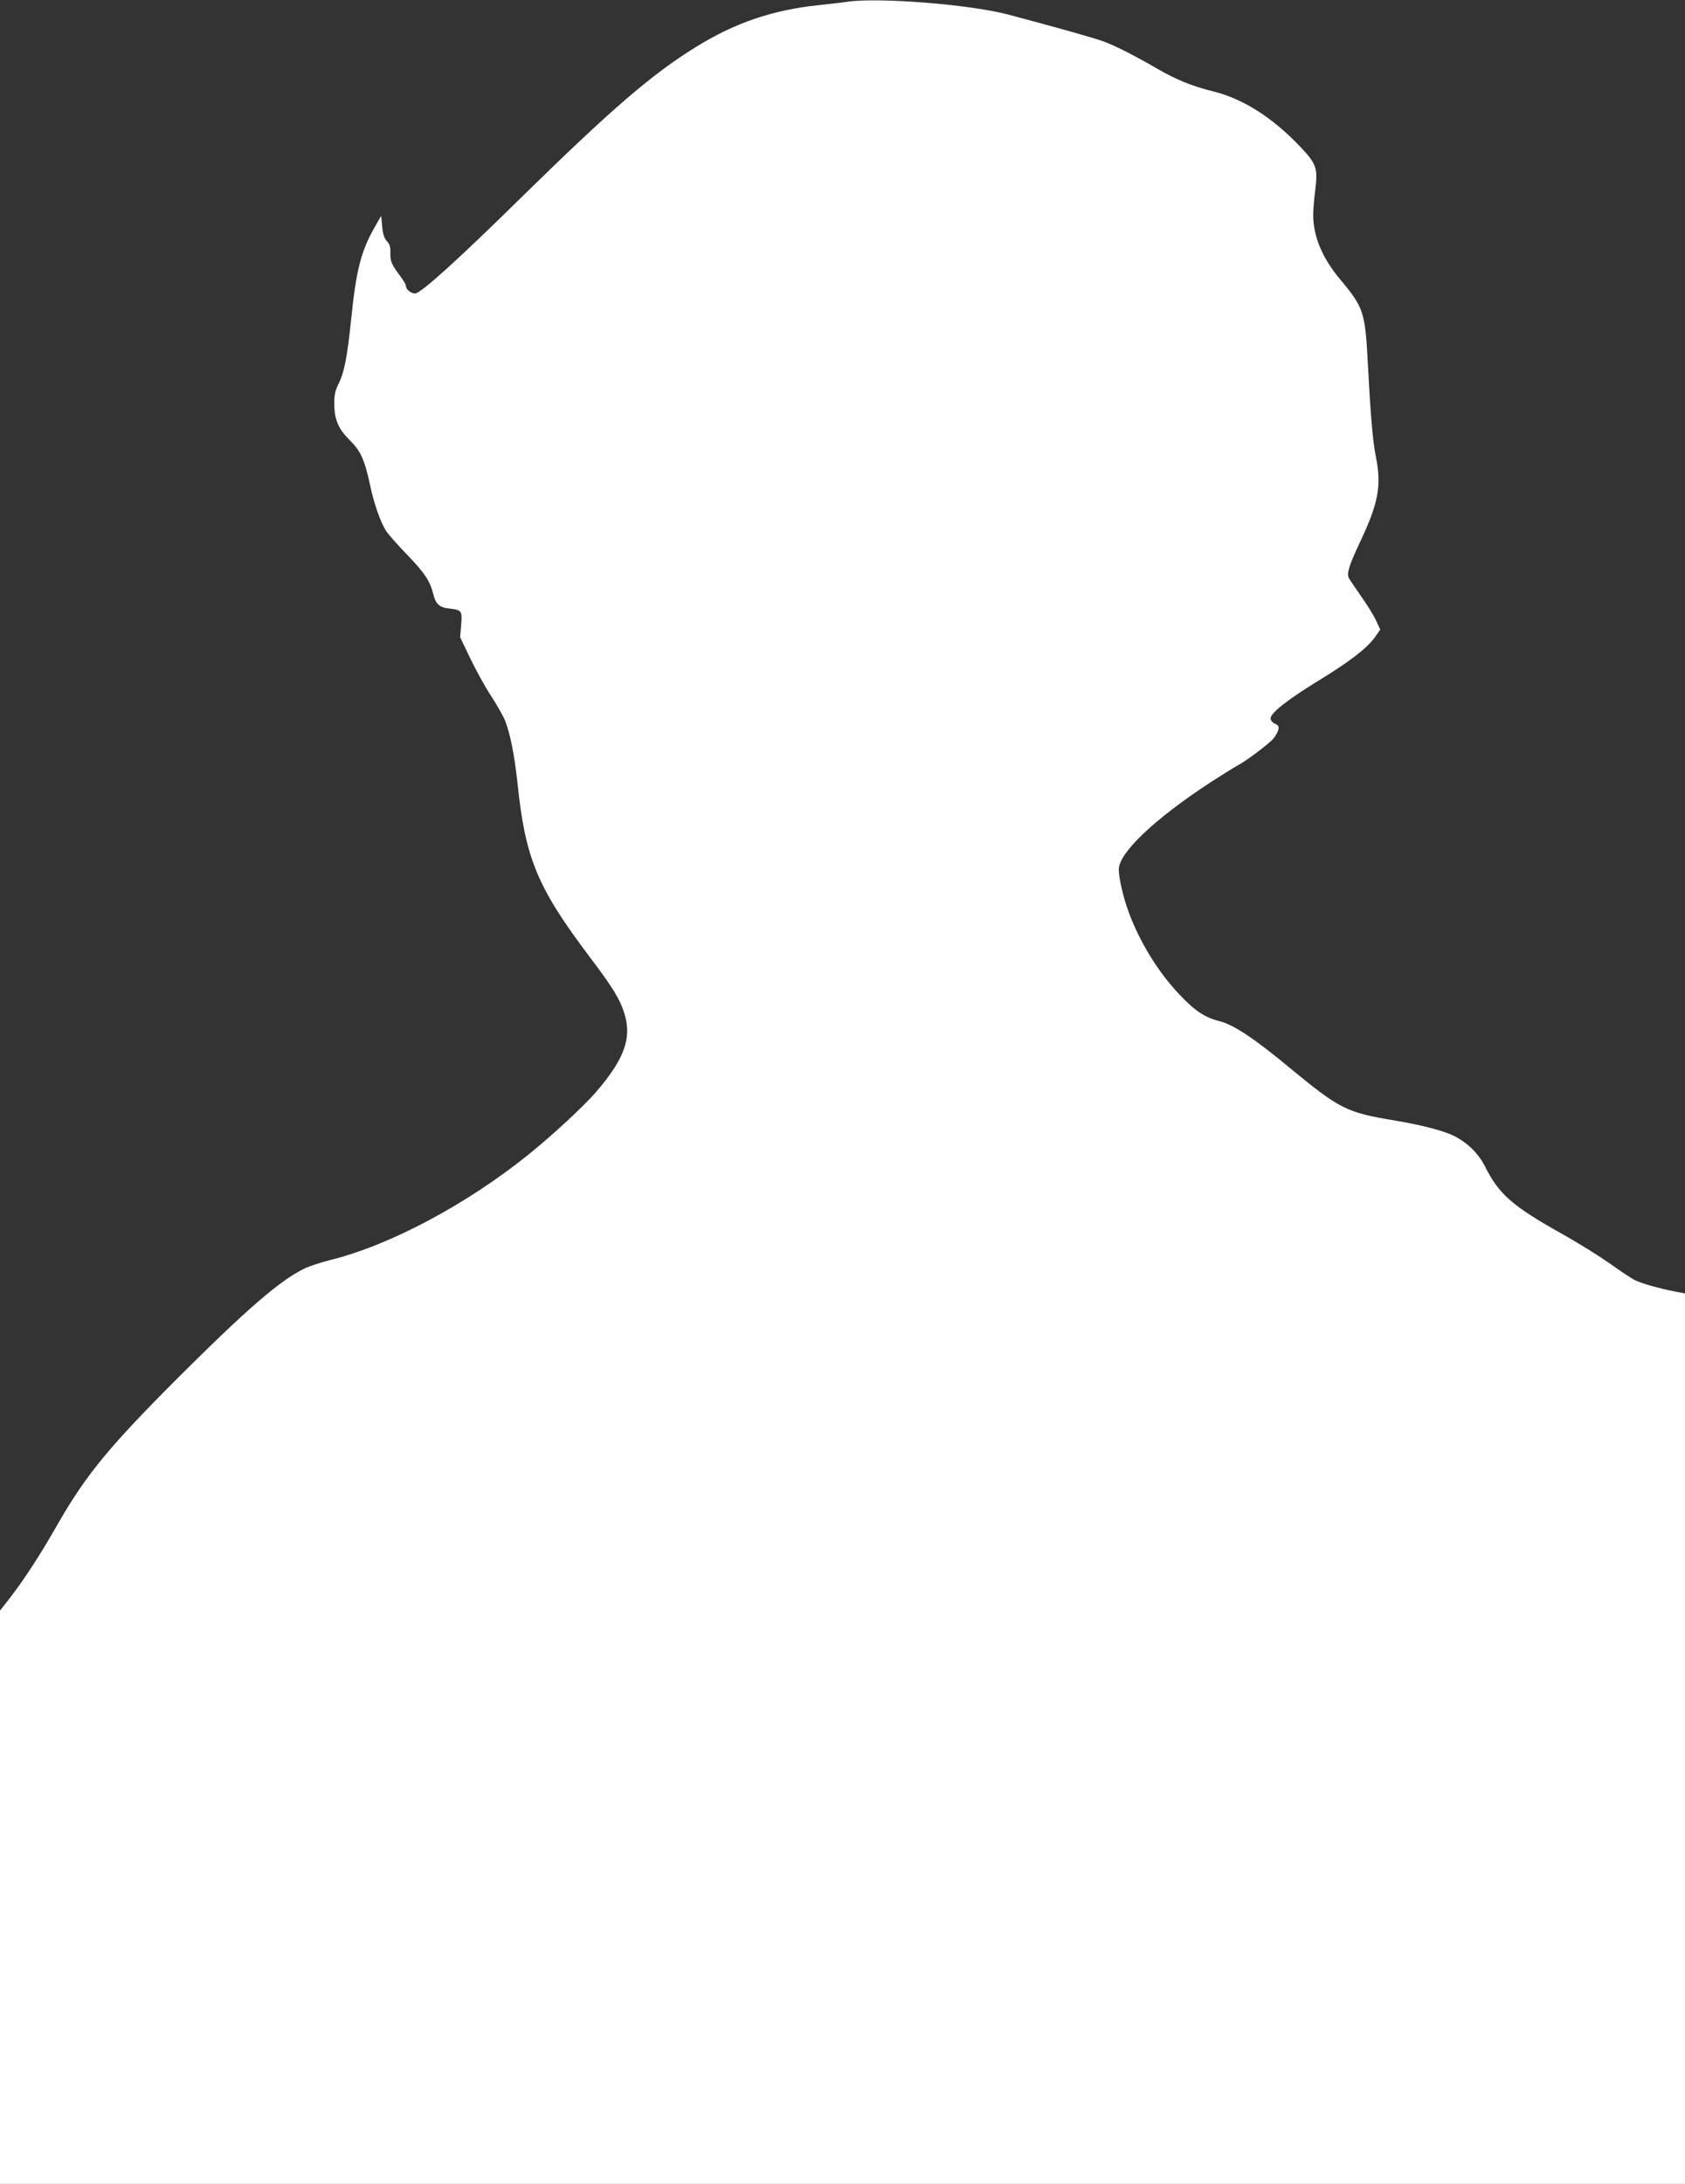 <?xml version="1.0" standalone="no"?>
<!DOCTYPE svg PUBLIC "-//W3C//DTD SVG 20010904//EN"
 "http://www.w3.org/TR/2001/REC-SVG-20010904/DTD/svg10.dtd">
<svg version="1.0" xmlns="http://www.w3.org/2000/svg"
 width="988pt" height="1280pt" viewBox="0 0 988 1280"
 preserveAspectRatio="xMidYMid meet">
<rect x="0" y="0" width="988" height="1280" fill="#333333" stroke="none"/>
<g transform="translate(0,1280) scale(0.1,-0.1)"
fill="#ffffff" stroke="none">
<path d="M4970 12790 c-30 -5 -106 -13 -168 -20 -271 -28 -494 -104 -724 -247
-257 -159 -491 -361 -1013 -872 -378 -372 -598 -571 -631 -571 -25 0 -54 24
-54 45 0 7 -15 33 -34 58 -50 66 -59 87 -57 136 1 33 -4 50 -20 67 -16 17 -24
42 -28 86 l-6 63 -39 -68 c-79 -139 -108 -253 -136 -530 -24 -230 -41 -319
-75 -387 -19 -37 -25 -65 -25 -113 0 -95 23 -150 90 -216 65 -64 88 -115 121
-269 23 -107 58 -206 91 -261 12 -20 68 -83 124 -141 104 -108 135 -154 155
-233 14 -59 37 -78 96 -84 70 -8 74 -13 67 -97 l-6 -71 60 -125 c33 -69 88
-168 122 -220 34 -52 71 -117 82 -145 30 -76 55 -204 73 -370 45 -435 116
-607 420 -1010 140 -185 180 -251 207 -338 43 -142 -1 -264 -166 -456 -70 -82
-257 -255 -396 -367 -365 -294 -815 -533 -1163 -619 -56 -14 -126 -37 -154
-51 -140 -68 -334 -235 -729 -629 -408 -407 -547 -576 -708 -855 -107 -188
-197 -327 -282 -438 l-64 -82 0 -1680 0 -1680 4940 0 4940 0 0 2609 0 2610
-57 11 c-98 19 -203 49 -241 69 -20 11 -84 53 -142 95 -58 41 -187 122 -288
178 -285 160 -363 229 -444 390 -38 76 -100 138 -180 179 -60 31 -194 66 -358
93 -273 45 -318 68 -606 306 -210 174 -330 254 -414 275 -87 22 -144 60 -237
159 -125 132 -234 311 -297 486 -31 84 -56 195 -56 244 0 97 207 294 535 509
72 46 145 92 164 102 45 23 169 116 203 151 15 16 29 41 33 55 5 21 2 27 -19
37 -15 7 -26 20 -26 31 0 32 99 110 280 221 185 113 285 190 333 257 l30 43
-24 52 c-13 29 -52 92 -86 140 -34 49 -67 97 -73 108 -15 28 -1 74 65 214 109
230 127 332 91 507 -17 84 -31 253 -46 544 -15 294 -25 324 -160 485 -107 128
-160 253 -160 381 0 28 5 93 12 145 16 130 7 154 -90 256 -163 171 -335 280
-511 323 -121 30 -217 69 -323 131 -139 80 -243 133 -314 160 -58 21 -262 79
-564 159 -223 59 -754 101 -940 75z"/>
</g>
</svg>
